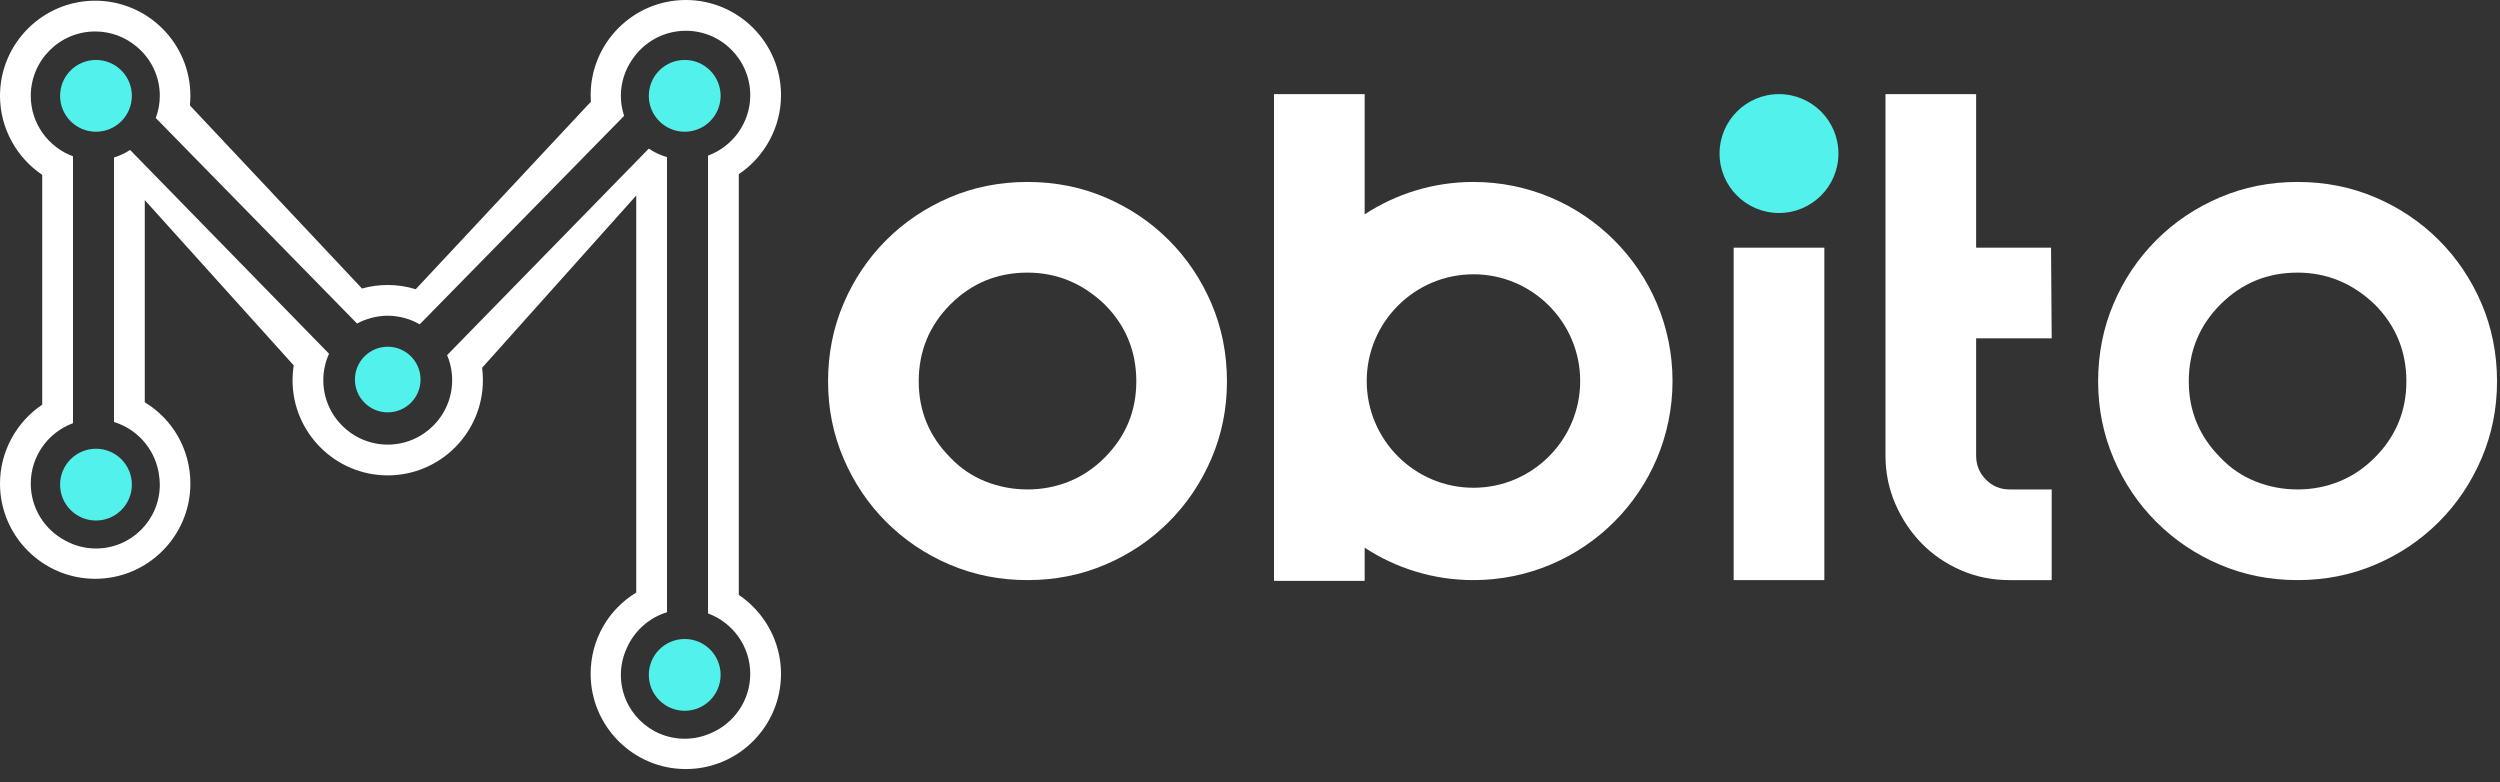 <?xml version="1.0" encoding="UTF-8"?>
<svg width="147px" height="46px" viewBox="0 0 147 46" version="1.1" xmlns="http://www.w3.org/2000/svg" xmlns:xlink="http://www.w3.org/1999/xlink">
    <rect x="0" y="0" width="147" height="46" fill="#333333" stroke="none"/>
    <title>Group 4</title>
    <g id="UI-flow-1" stroke="none" stroke-width="1" fill="none" fill-rule="evenodd">
        <g id="Signup_01" transform="translate(-727, -69)">
            <g id="Group-20" transform="translate(727, 69)">
                <path d="M60.418,16.03 C58.641,16.03 57.13,16.651 55.887,17.895 C54.643,19.139 54.021,20.649 54.021,22.426 C54.021,24.174 54.643,25.669 55.887,26.913 C56.479,27.535 57.167,28.001 57.952,28.312 C58.737,28.623 59.558,28.779 60.418,28.779 C61.276,28.779 62.091,28.623 62.861,28.312 C63.631,28.001 64.327,27.535 64.949,26.913 C66.193,25.669 66.815,24.174 66.815,22.426 C66.815,20.649 66.193,19.139 64.949,17.895 C63.645,16.651 62.135,16.03 60.418,16.03 Z M60.418,10.699 C62.046,10.699 63.572,11.002 64.993,11.609 C66.415,12.217 67.659,13.053 68.725,14.119 C69.791,15.185 70.627,16.429 71.235,17.851 C71.842,19.272 72.145,20.798 72.145,22.426 C72.145,24.026 71.842,25.536 71.235,26.957 C70.627,28.379 69.791,29.623 68.725,30.689 C67.659,31.755 66.415,32.592 64.993,33.199 C63.572,33.805 62.046,34.11 60.418,34.11 C58.789,34.11 57.264,33.805 55.842,33.199 C54.421,32.592 53.177,31.755 52.11,30.689 C51.045,29.623 50.208,28.379 49.601,26.957 C48.993,25.536 48.69,24.026 48.69,22.426 C48.69,20.798 48.993,19.272 49.601,17.851 C50.208,16.429 51.045,15.185 52.11,14.119 C53.177,13.053 54.421,12.217 55.842,11.609 C57.264,11.002 58.789,10.699 60.418,10.699 L60.418,10.699 Z" id="Fill-1" fill="#FFFFFF"></path>
                <path d="M135.098,16.03 C133.321,16.03 131.81,16.651 130.567,17.895 C129.323,19.139 128.701,20.649 128.701,22.426 C128.701,24.174 129.323,25.669 130.567,26.913 C131.158,27.535 131.847,28.001 132.632,28.312 C133.416,28.623 134.238,28.779 135.098,28.779 C135.956,28.779 136.77,28.623 137.541,28.312 C138.311,28.001 139.007,27.535 139.629,26.913 C140.872,25.669 141.495,24.174 141.495,22.426 C141.495,20.649 140.872,19.139 139.629,17.895 C138.325,16.651 136.815,16.03 135.098,16.03 Z M135.098,10.699 C136.726,10.699 138.252,11.002 139.673,11.609 C141.095,12.217 142.339,13.053 143.405,14.119 C144.471,15.185 145.307,16.429 145.915,17.851 C146.521,19.272 146.825,20.798 146.825,22.426 C146.825,24.026 146.521,25.536 145.915,26.957 C145.307,28.379 144.471,29.623 143.405,30.689 C142.339,31.755 141.095,32.592 139.673,33.199 C138.252,33.805 136.726,34.11 135.098,34.11 C133.468,34.11 131.943,33.805 130.522,33.199 C129.101,32.592 127.857,31.755 126.791,30.689 C125.725,29.623 124.887,28.379 124.281,26.957 C123.674,25.536 123.37,24.026 123.37,22.426 C123.37,20.798 123.674,19.272 124.281,17.851 C124.887,16.429 125.725,15.185 126.791,14.119 C127.857,13.053 129.101,12.217 130.522,11.609 C131.943,11.002 133.468,10.699 135.098,10.699 L135.098,10.699 Z" id="Fill-2" fill="#FFFFFF"></path>
                <path d="M86.639,28.68 C83.178,28.68 80.363,25.865 80.363,22.404 C80.363,18.944 83.178,16.128 86.639,16.128 C90.099,16.128 92.915,18.944 92.915,22.404 C92.915,25.865 90.099,28.68 86.639,28.68 Z M86.639,10.699 C84.277,10.699 82.081,11.4 80.242,12.603 L80.242,5.534 L74.911,5.534 L74.911,34.154 L80.242,34.154 L80.242,32.205 C82.081,33.408 84.277,34.11 86.639,34.11 C93.103,34.11 98.344,28.869 98.344,22.404 C98.344,15.939 93.103,10.699 86.639,10.699 L86.639,10.699 Z" id="Fill-3" fill="#FFFFFF"></path>
                <path d="M118.151,28.779 C117.618,28.779 117.158,28.586 116.773,28.201 C116.388,27.817 116.196,27.342 116.196,26.78 L116.196,19.894 L120.639,19.894 L120.602,14.563 L116.196,14.563 L116.196,5.534 L116.187,5.537 L110.866,5.534 L110.866,26.78 C110.866,27.787 111.058,28.734 111.443,29.623 C111.828,30.511 112.346,31.289 112.997,31.955 C113.649,32.621 114.42,33.147 115.308,33.532 C116.196,33.917 117.144,34.11 118.151,34.11 L120.639,34.11 L120.639,28.779 L118.151,28.779" id="Fill-4" fill="#FFFFFF"></path>
                <path d="M108.1,9.029 C108.1,10.959 106.535,12.524 104.605,12.524 C102.675,12.524 101.11,10.959 101.11,9.029 C101.11,7.099 102.675,5.534 104.605,5.534 C106.535,5.534 108.1,7.099 108.1,9.029" id="Fill-5" fill="#53F1EB"></path>
                <polygon id="Fill-6" fill="#FFFFFF" points="101.94 34.11 107.271 34.11 107.271 14.563 101.94 14.563"></polygon>
                <path d="M41.73,43.138 C41.279,43.331 40.783,43.437 40.261,43.437 C38.188,43.437 36.507,41.757 36.507,39.683 C36.507,39.134 36.628,38.614 36.84,38.143 C37.276,37.121 38.147,36.328 39.22,35.999 L39.22,9.24 C38.834,9.128 38.473,8.959 38.149,8.738 L26.289,20.882 C26.48,21.335 26.587,21.832 26.587,22.354 C26.587,24.443 24.887,26.143 22.798,26.143 C20.709,26.143 19.01,24.443 19.01,22.354 C19.01,21.8 19.132,21.275 19.347,20.8 L7.65,8.818 C7.359,9.006 7.042,9.157 6.704,9.261 L6.704,24.813 C8.027,25.218 9.042,26.33 9.312,27.706 C9.317,27.727 9.321,27.748 9.325,27.769 C9.333,27.81 9.338,27.852 9.344,27.894 C9.376,28.09 9.397,28.291 9.397,28.497 C9.397,30.57 7.717,32.251 5.643,32.251 C4.99,32.251 4.376,32.083 3.841,31.789 C2.634,31.155 1.809,29.891 1.809,28.436 C1.809,26.806 2.845,25.417 4.292,24.884 L4.292,9.19 C2.845,8.656 1.809,7.268 1.809,5.638 C1.809,3.549 3.508,1.85 5.598,1.85 C6.522,1.85 7.37,2.184 8.028,2.737 C8.864,3.425 9.397,4.468 9.397,5.635 C9.397,6.094 9.311,6.532 9.16,6.939 L20.994,19.023 C20.999,19.021 21.004,19.019 21.008,19.017 C21.129,18.951 21.255,18.894 21.384,18.841 C21.414,18.829 21.446,18.818 21.477,18.807 C21.584,18.767 21.693,18.731 21.805,18.7 C21.837,18.692 21.87,18.683 21.903,18.675 C22.024,18.646 22.148,18.622 22.273,18.604 C22.294,18.601 22.314,18.597 22.335,18.595 C22.488,18.576 22.641,18.563 22.798,18.563 C22.963,18.563 23.124,18.578 23.283,18.598 C23.301,18.601 23.319,18.604 23.337,18.606 C23.482,18.627 23.623,18.656 23.762,18.693 C23.775,18.696 23.789,18.7 23.803,18.703 C24.106,18.787 24.394,18.908 24.662,19.061 C24.667,19.065 24.673,19.066 24.679,19.07 L36.698,6.812 C36.576,6.442 36.507,6.047 36.507,5.635 C36.507,4.844 36.753,4.112 37.171,3.506 C37.85,2.485 39.011,1.809 40.327,1.809 C42.416,1.809 44.115,3.508 44.115,5.598 C44.115,7.227 43.079,8.616 41.632,9.15 L41.632,36.07 C43.079,36.604 44.115,37.993 44.115,39.622 C44.115,41.215 43.126,42.579 41.73,43.138 Z M43.441,10.242 C44.964,9.216 45.924,7.479 45.924,5.598 C45.924,2.511 43.413,0 40.327,0 C37.24,0 34.73,2.511 34.73,5.598 C34.73,5.726 34.734,5.855 34.743,5.983 L24.445,17.007 C23.913,16.842 23.358,16.757 22.798,16.757 C22.286,16.757 21.776,16.828 21.286,16.965 L11.166,6.198 C11.185,6.012 11.195,5.825 11.195,5.638 C11.195,2.552 8.684,0.041 5.598,0.041 C2.511,0.041 0,2.552 0,5.638 C0,7.519 0.96,9.256 2.483,10.282 L2.483,23.792 C0.96,24.817 0,26.554 0,28.436 C0,31.522 2.511,34.033 5.598,34.033 C8.684,34.033 11.195,31.522 11.195,28.436 C11.195,26.437 10.158,24.651 8.513,23.654 L8.513,11.766 L17.269,21.483 C17.224,21.77 17.201,22.061 17.201,22.354 C17.201,25.44 19.712,27.952 22.798,27.952 C25.885,27.952 28.395,25.44 28.395,22.354 C28.395,22.109 28.38,21.866 28.348,21.626 L37.411,11.495 L37.411,34.841 C35.766,35.838 34.73,37.624 34.73,39.622 C34.73,42.709 37.24,45.22 40.327,45.22 C43.413,45.22 45.924,42.709 45.924,39.622 C45.924,37.741 44.964,36.004 43.441,34.979 L43.441,10.242 Z" id="Fill-7" fill="#FFFFFF"></path>
                <path d="M42.372,5.635 C42.372,6.801 41.427,7.746 40.261,7.746 C39.095,7.746 38.15,6.801 38.15,5.635 C38.15,4.47 39.095,3.525 40.261,3.525 C41.427,3.525 42.372,4.47 42.372,5.635" id="Fill-8" fill="#53F1EB"></path>
                <path d="M7.754,5.635 C7.754,6.801 6.809,7.746 5.643,7.746 C4.478,7.746 3.533,6.801 3.533,5.635 C3.533,4.47 4.478,3.525 5.643,3.525 C6.809,3.525 7.754,4.47 7.754,5.635" id="Fill-9" fill="#53F1EB"></path>
                <path d="M7.754,28.497 C7.754,29.662 6.809,30.607 5.643,30.607 C4.478,30.607 3.533,29.662 3.533,28.497 C3.533,27.331 4.478,26.386 5.643,26.386 C6.809,26.386 7.754,27.331 7.754,28.497" id="Fill-10" fill="#53F1EB"></path>
                <path d="M24.728,22.317 C24.728,23.383 23.864,24.247 22.798,24.247 C21.733,24.247 20.869,23.383 20.869,22.317 C20.869,21.252 21.733,20.388 22.798,20.388 C23.864,20.388 24.728,21.252 24.728,22.317" id="Fill-11" fill="#53F1EB"></path>
                <path d="M42.372,39.683 C42.372,40.849 41.427,41.794 40.261,41.794 C39.095,41.794 38.15,40.849 38.15,39.683 C38.15,38.518 39.095,37.573 40.261,37.573 C41.427,37.573 42.372,38.518 42.372,39.683" id="Fill-12" fill="#53F1EB"></path>
            </g>
        </g>
    </g>
</svg>